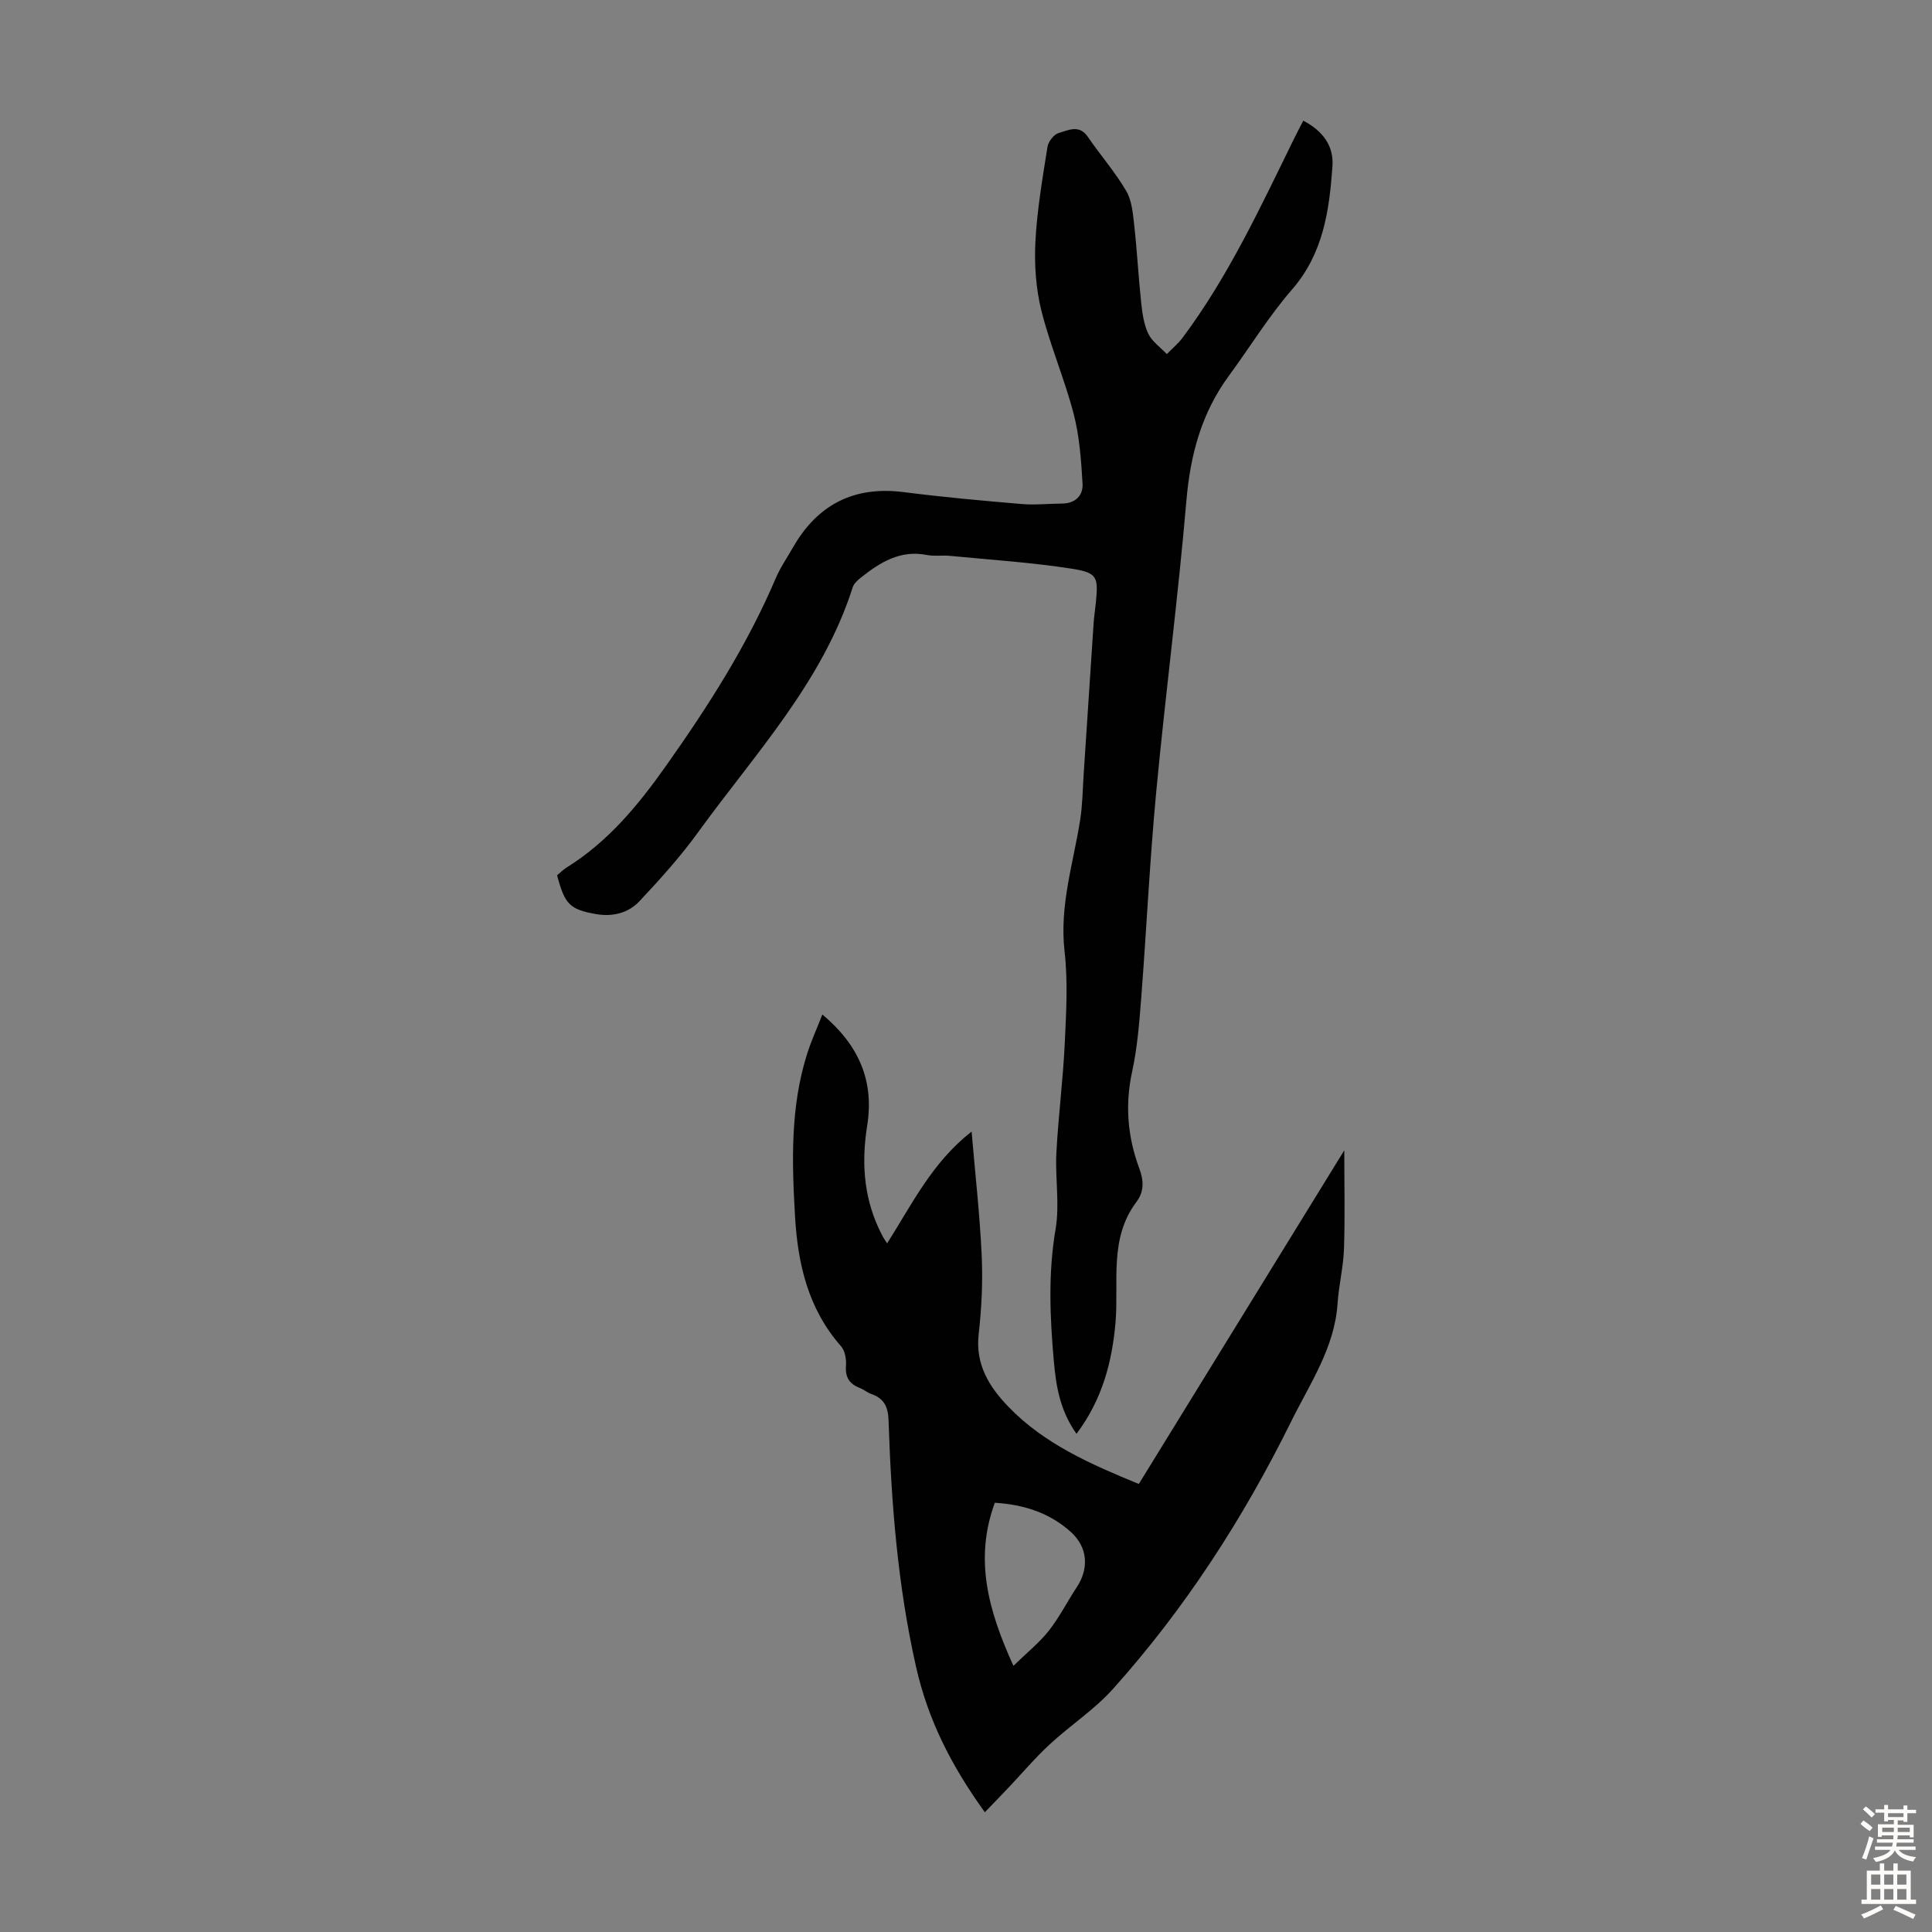 <svg enable-background="new 0 0 400 400" viewBox="0 0 400 400" xmlns="http://www.w3.org/2000/svg"><rect x="0" y="0" width="400" height="400" fill="#808080" stroke="none"/><path d="m222.88 296.86c-3.41-4.79-4.24-9.88-4.69-14.99-.81-9.14-1.21-18.23.36-27.42.87-5.1-.11-10.49.16-15.73.4-7.59 1.38-15.15 1.74-22.74.3-6.35.67-12.8-.05-19.08-1.07-9.41 1.82-18.15 3.24-27.16.48-3.05.51-6.18.71-9.28.69-10.47 1.37-20.94 2.07-31.41.1-1.45.33-2.89.47-4.34.51-5.23.33-6.13-4.96-6.96-8.37-1.31-16.86-1.85-25.3-2.67-1.56-.15-3.18.13-4.69-.17-5.52-1.11-9.71 1.5-13.71 4.68-.67.54-1.44 1.22-1.68 1.99-6.28 19.7-20.3 34.54-32.05 50.78-3.65 5.04-7.86 9.7-12.12 14.24-2.31 2.46-5.58 3.25-8.99 2.65-5.43-.96-6.46-2.01-8.05-8.03.63-.52 1.25-1.16 1.99-1.62 8.61-5.37 14.82-12.91 20.64-21.15 8.68-12.28 16.71-24.83 22.62-38.69.96-2.25 2.37-4.3 3.59-6.43 5.11-8.9 12.65-12.76 22.96-11.44 8.09 1.04 16.23 1.77 24.36 2.46 2.77.24 5.58-.08 8.37-.09 2.78-.02 4.41-1.68 4.26-4.14-.29-4.85-.63-9.8-1.85-14.47-1.88-7.21-4.88-14.14-6.68-21.37-1.14-4.58-1.47-9.52-1.23-14.25.34-6.57 1.47-13.1 2.5-19.62.17-1.09 1.32-2.59 2.31-2.87 1.95-.55 4.23-1.84 6.02.76 2.6 3.78 5.64 7.28 7.96 11.21 1.17 1.99 1.39 4.64 1.66 7.03.6 5.34.87 10.71 1.44 16.04.24 2.2.54 4.53 1.47 6.49.79 1.65 2.53 2.84 3.85 4.24 1.1-1.14 2.35-2.16 3.29-3.42 9.42-12.63 16.02-26.84 22.91-40.89.63-1.29 1.3-2.56 2.05-4.02 4.01 2.11 6.34 5.18 6.04 9.43-.65 9.16-1.88 18.06-8.37 25.53-4.82 5.55-8.7 11.91-13.07 17.86-5.67 7.71-7.99 16.36-8.8 25.88-1.73 20.17-4.36 40.25-6.26 60.41-1.33 14.14-2 28.35-3.09 42.51-.4 5.12-.8 10.3-1.89 15.3-1.5 6.91-.93 13.5 1.49 20.01.91 2.46 1.06 4.74-.59 6.93-5.71 7.56-3.63 16.53-4.33 24.94-.73 8.33-2.78 16-8.08 23.08z" fill="#010102"/><path d="m235.78 307.24c14.2-23.06 28.3-45.95 42.54-69.08 0 7.08.16 13.74-.06 20.39-.13 3.78-1.08 7.53-1.33 11.32-.61 9.19-5.73 16.57-9.61 24.44-9.91 20.05-21.96 38.72-36.91 55.39-3.84 4.28-8.83 7.51-13.08 11.45-3.01 2.78-5.67 5.94-8.5 8.93-1.56 1.65-3.15 3.28-4.93 5.13-6.9-9.59-11.75-19.03-14.26-30.19-3.79-16.84-5.11-33.78-5.67-50.88-.09-2.88-.92-4.6-3.58-5.53-.83-.29-1.55-.92-2.37-1.24-2.14-.83-3.06-2.2-2.87-4.61.1-1.33-.19-3.09-1.02-4.03-6.81-7.73-8.96-17.03-9.53-26.93-.65-11.31-.98-22.6 2.5-33.59.83-2.63 1.99-5.17 3.16-8.17 7.52 6.3 10.77 13.69 9.28 23.02-1.15 7.21-.79 14.27 2.29 21.03.32.71.67 1.41 1.04 2.1.19.36.44.68.8 1.23 5.16-8.11 9.29-16.73 17.49-23.14.77 9.06 1.71 17.35 2.09 25.68.25 5.42-.02 10.91-.63 16.3-.71 6.26 2.22 10.9 6.12 14.95 7.42 7.73 17.08 11.94 27.04 16.03zm-25.96 37.65c2.88-2.81 5.4-4.81 7.33-7.27 2.2-2.8 3.82-6.04 5.79-9.02 2.57-3.9 2.26-8.27-1.23-11.42-4.39-3.96-9.72-5.68-15.74-6.05-4.25 11.57-1.46 22.11 3.85 33.76z" fill="#010102"/><g fill="#fcfbfa"><path d="m385.2 377.6.6-.7c.6.4 1.3.9 1.9 1.5l-.6.7c-.8-.5-1.4-1-1.9-1.5zm.3 7.1c.6-1.4 1.1-2.9 1.5-4.5.3.1.6.3.9.4-.5 1.4-1 2.9-1.5 4.4zm.2-10.1.6-.6c.7.5 1.3 1.1 1.9 1.6l-.7.7c-.6-.6-1.2-1.2-1.8-1.7zm8.4-.8h.8v.9h1.8v.7h-1.8v1.8h-.8v-.3h-1.2v.9h3.3v2.6h-.8v-.4h-2.5c0 .3 0 .6-.1.8h3.4v.7h-3.5c0 .3-.1.6-.1.8h4v.7h-3.5c.7.9 1.9 1.3 3.6 1.5-.2.2-.4.5-.6.9-1.9-.3-3.2-1.1-3.8-2.3-.5 1.1-1.8 2-3.9 2.4-.2-.3-.4-.5-.6-.8 1.9-.4 3.1-.9 3.6-1.7h-3.2v-.7h3.5c.1-.2.1-.5.2-.8h-3.3v-.7h3.4c0-.2 0-.5 0-.8h-2.4v.3h-.8v-2.6h3.3v-.9h-1.2v.3h-.8v-1.8h-1.8v-.7h1.8v-.9h.8v.9h3.2zm-4.4 5.5h2.4c0-.3 0-.6 0-.9h-2.4zm1.2-3.1h3.2v-.8h-3.2zm4.4 2.2h-2.4v.9h2.5v-.9z"/><path d="m389.2 385.8h.9v1.5h1.9v-1.5h.9v1.5h2.7v6h1.1v.9h-11.3v-.9h1.1v-6h2.7zm.2 8.7.5.8c-1.2.6-2.5 1.3-4 1.9-.2-.3-.3-.6-.6-.8 1.6-.6 3-1.3 4.1-1.9zm-2-4.3h1.9v-2.1h-1.9zm0 3.1h1.9v-2.2h-1.9zm2.7-3.1h1.9v-2.1h-1.9zm0 3.1h1.9v-2.2h-1.9zm2.4 1.3c1.4.6 2.7 1.2 4.1 1.8l-.5.9c-1.5-.7-2.8-1.4-4.1-1.9zm2.2-6.5h-1.9v2.1h1.9zm-1.9 5.2h1.9v-2.2h-1.9z"/></g></svg>